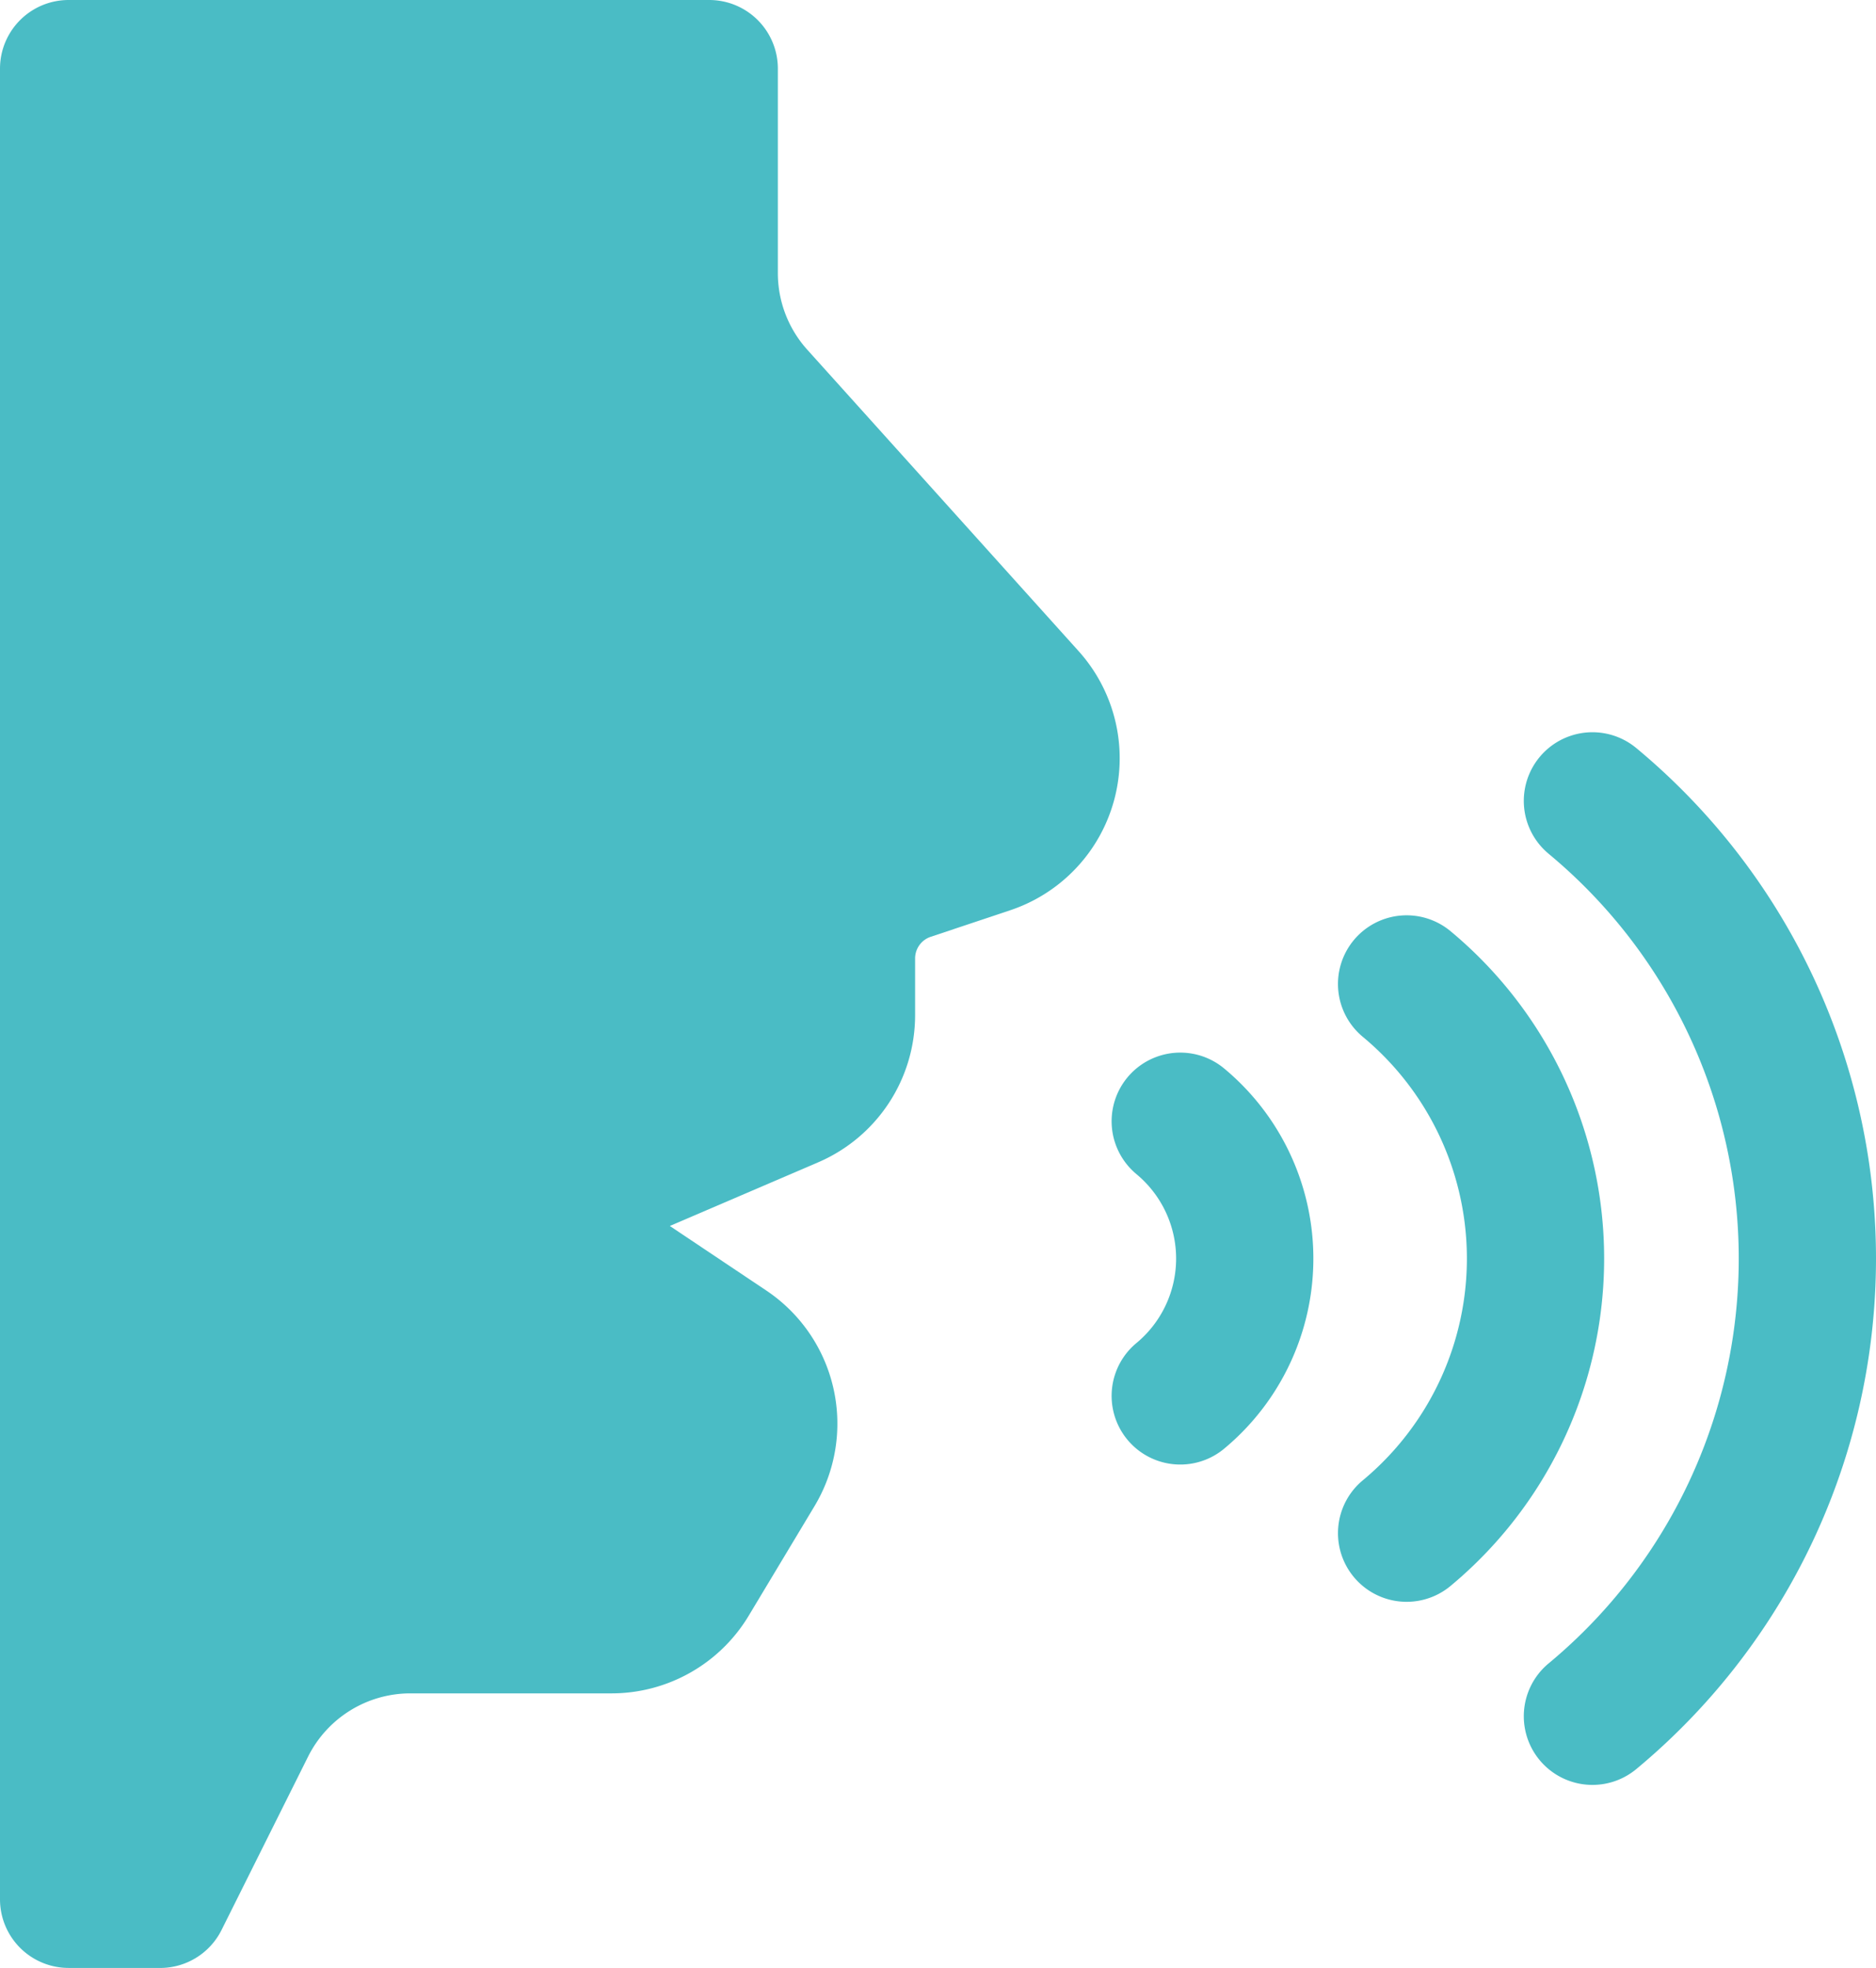 <svg xmlns="http://www.w3.org/2000/svg" width="62.877" height="65.944" viewBox="0 0 62.877 65.944">
  <g id="Icon" transform="translate(-1.25 -1.25)">
    <path id="Path_6250" data-name="Path 6250" d="M6.618,67.194a2.3,2.3,0,0,0,2.058-1.273l2.9-5.809a3.833,3.833,0,0,1,3.429-2.119h6.742a5.364,5.364,0,0,0,4.6-2.607l2.205-3.671a5.368,5.368,0,0,0-1.626-7.226L23.7,42.331,28.667,40.2a5.365,5.365,0,0,0,3.254-4.932v-1.9a.765.765,0,0,1,.524-.727l2.662-.889A5.369,5.369,0,0,0,37.4,23.067l-9.094-10.1a3.834,3.834,0,0,1-.985-2.564V3.55a2.3,2.3,0,0,0-2.3-2.3H3.55a2.3,2.3,0,0,0-2.3,2.3V64.893a2.3,2.3,0,0,0,2.3,2.3Z" transform="translate(0 0)" fill="#4abcc5" fill-rule="evenodd"/>
    <path id="Path_6251" data-name="Path 6251" d="M18.731,13.32a17.624,17.624,0,0,1,0,27.132,2.3,2.3,0,0,0,2.941,3.539,22.229,22.229,0,0,0,0-34.211,2.3,2.3,0,0,0-2.941,3.539Z" transform="translate(34.422 16.538)" fill="#4abcc5" fill-rule="evenodd"/>
    <path id="Path_6252" data-name="Path 6252" d="M16.7,15.32a9.657,9.657,0,0,1,0,14.863,2.3,2.3,0,0,0,2.941,3.539,14.262,14.262,0,0,0,0-21.942A2.3,2.3,0,0,0,16.7,15.32Z" transform="translate(30.225 20.672)" fill="#4abcc5" fill-rule="evenodd"/>
    <path id="Path_6253" data-name="Path 6253" d="M14.227,16.82a3.676,3.676,0,0,1,0,5.662,2.3,2.3,0,0,0,2.941,3.539,8.281,8.281,0,0,0,0-12.741,2.3,2.3,0,0,0-2.941,3.539Z" transform="translate(25.111 23.773)" fill="#4abcc5" fill-rule="evenodd"/>
  </g>
</svg>
